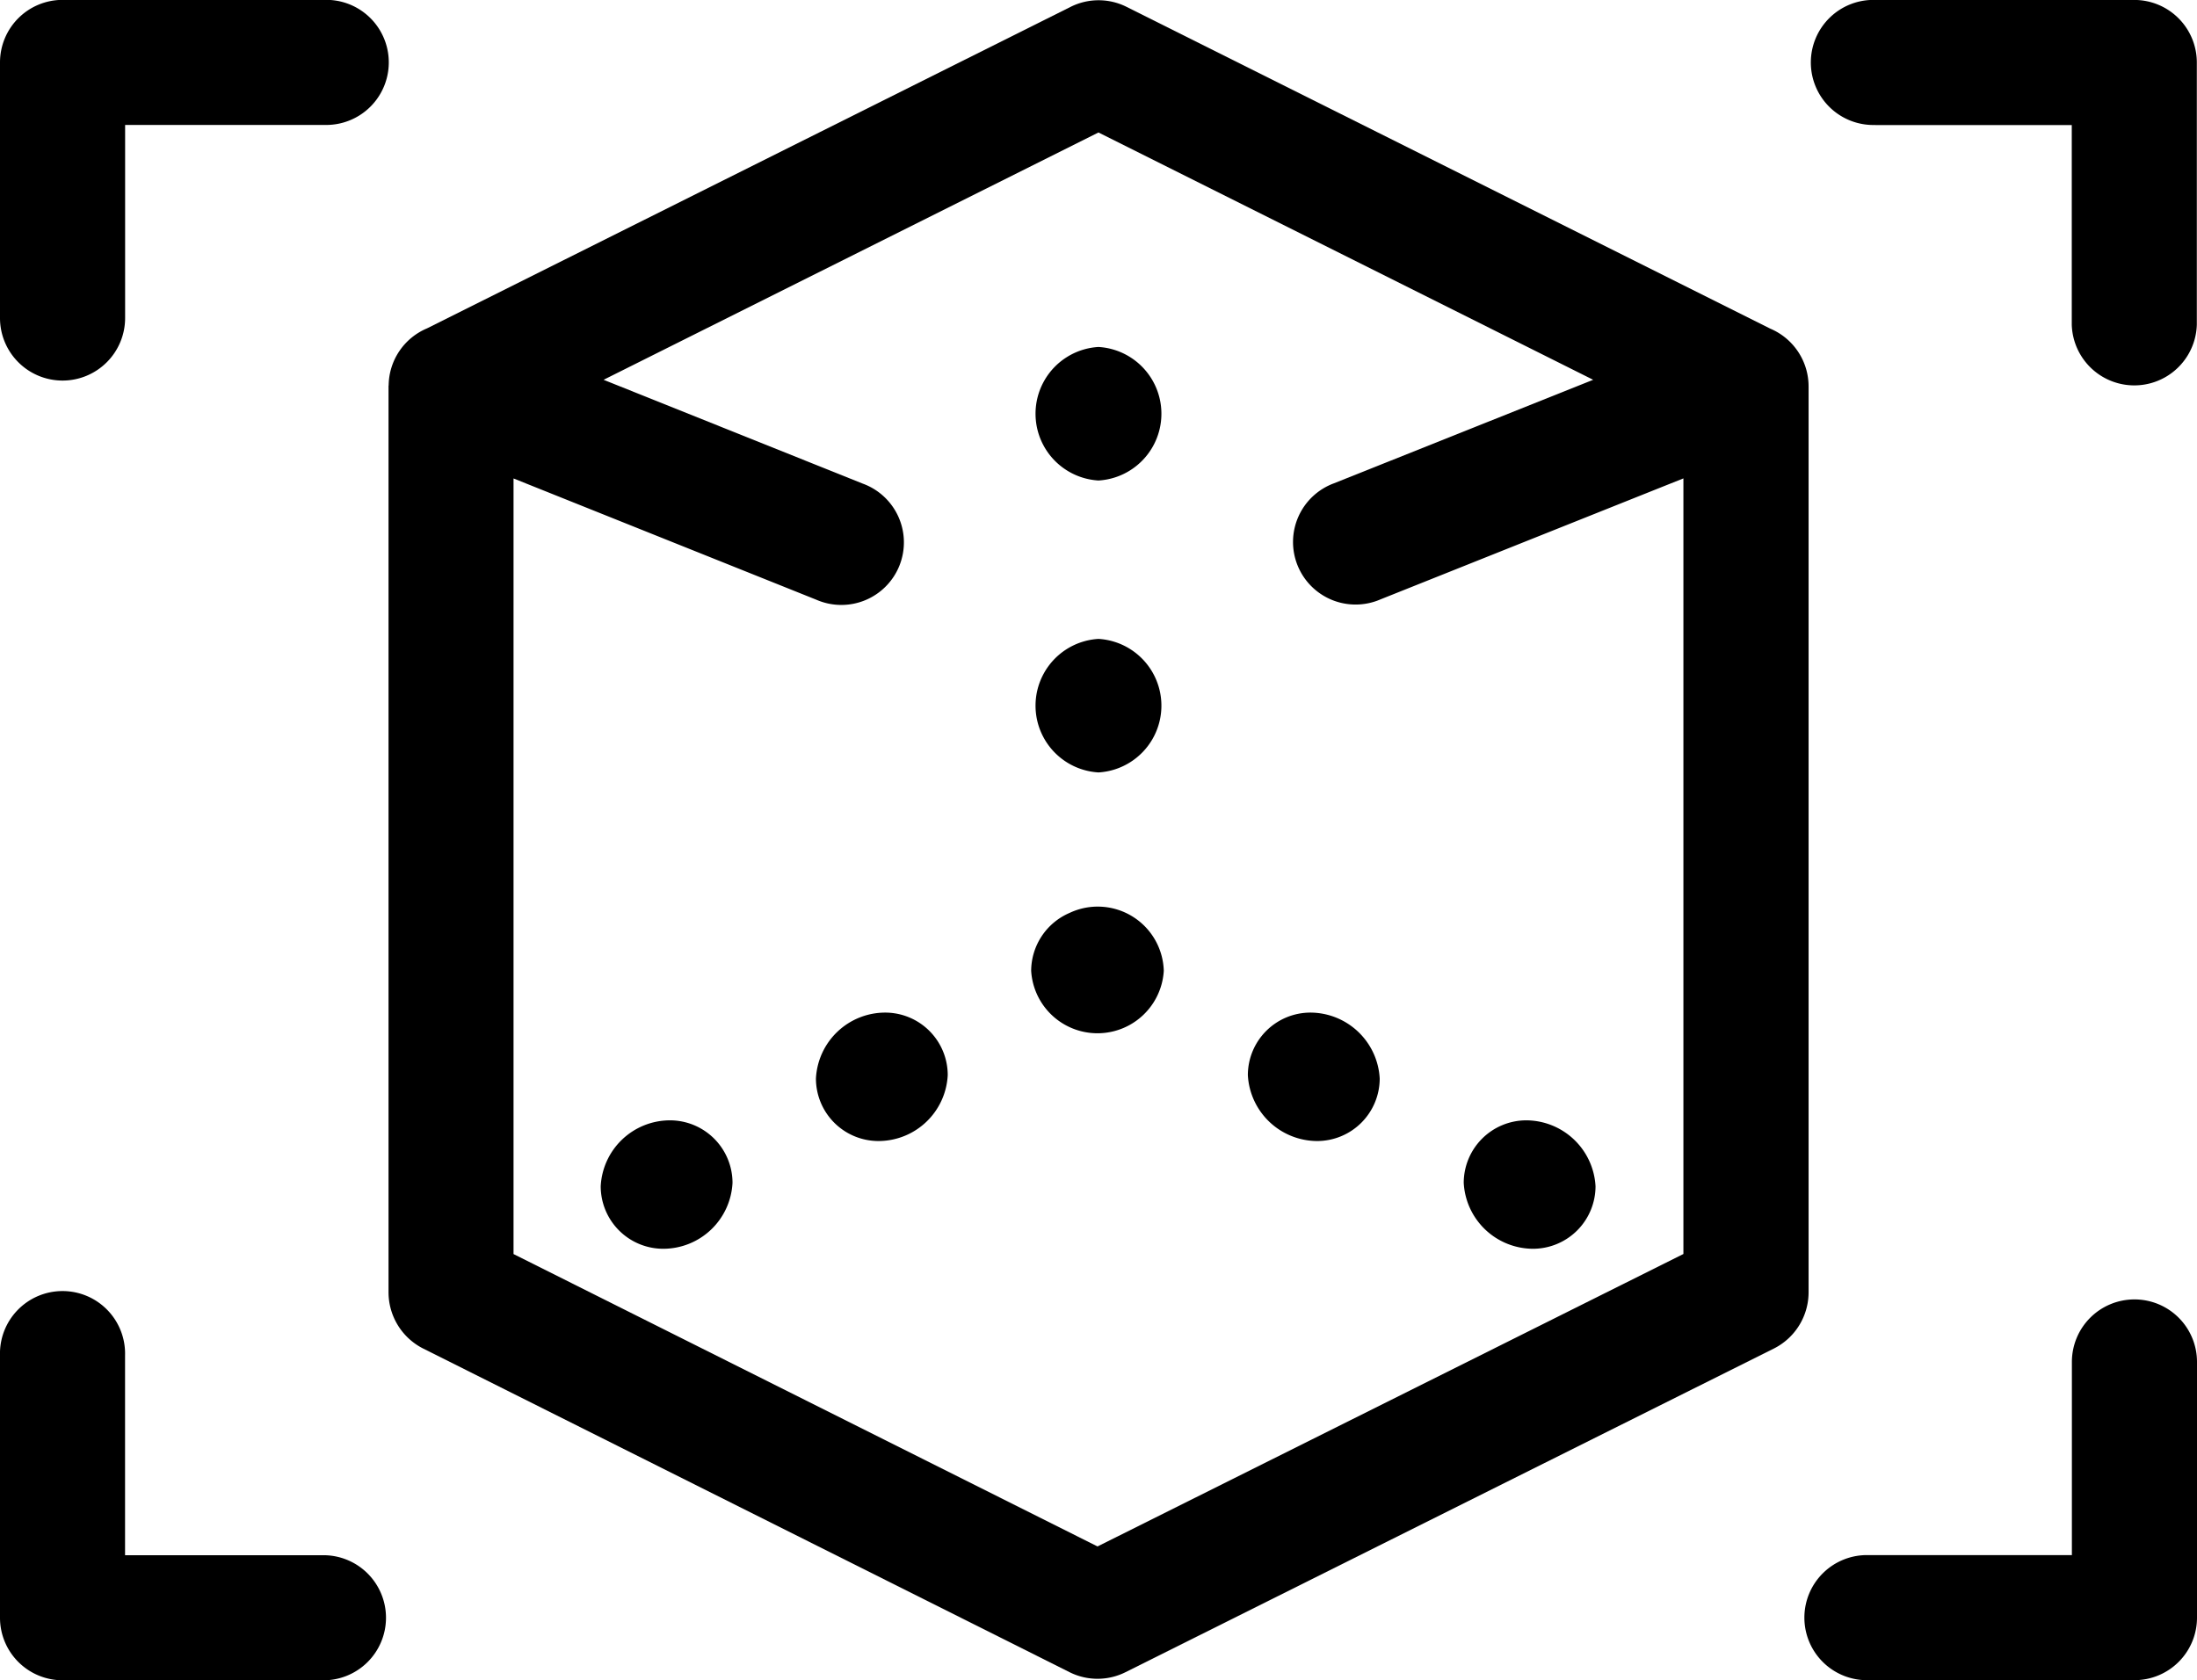 <svg xmlns="http://www.w3.org/2000/svg" width="37.473" height="28.662" viewBox="0 0 37.473 28.662">
  <g id="virtual_machines" transform="translate(2926.866 834.118)">
    <path id="Path_177" data-name="Path 177" d="M170.844,138.486s0,.007,0,.011v15.461a1.076,1.076,0,0,0,.589.954l11.027,5.522a1.066,1.066,0,0,0,.954,0l11.061-5.522a1.075,1.075,0,0,0,.59-.954V138.515h0V138.5a1.071,1.071,0,0,0-.652-.985l-10.981-5.49a1.066,1.066,0,0,0-.954,0L171.5,137.51a1.068,1.068,0,0,0-.654.975Zm12.109-4.318,8.438,4.219-4.419,1.765a1.067,1.067,0,1,0,.791,1.981l5.167-2.064V153.3l-9.993,4.989-9.961-4.988V140.07l5.163,2.068a1.067,1.067,0,1,0,.793-1.98l-4.42-1.771Z" transform="translate(-3091.083 -966.026)"/>
    <path id="Path_178" data-name="Path 178" d="M223.291,253.374a1.184,1.184,0,0,0-1.18,1.125,1.067,1.067,0,0,0,1.068,1.066,1.184,1.184,0,0,0,1.18-1.125A1.067,1.067,0,0,0,223.291,253.374Z" transform="translate(-3135.06 -1070.218)"/>
    <path id="Path_179" data-name="Path 179" d="M197.481,266.3a1.184,1.184,0,0,0-1.18,1.125,1.067,1.067,0,0,0,1.068,1.066,1.184,1.184,0,0,0,1.18-1.125A1.067,1.067,0,0,0,197.481,266.3Z" transform="translate(-3112.921 -1081.306)"/>
    <path id="Path_180" data-name="Path 180" d="M250.183,241.731a1.127,1.127,0,0,0-1.608-.987,1.081,1.081,0,0,0-.654.987A1.133,1.133,0,0,0,250.183,241.731Z" transform="translate(-3157.199 -1059.288)"/>
    <path id="Path_181" data-name="Path 181" d="M273.913,254.44a1.188,1.188,0,0,0,1.181,1.125,1.068,1.068,0,0,0,1.068-1.066,1.188,1.188,0,0,0-1.181-1.125A1.068,1.068,0,0,0,273.913,254.44Z" transform="translate(-3179.495 -1070.218)"/>
    <path id="Path_182" data-name="Path 182" d="M299.807,267.366a1.188,1.188,0,0,0,1.18,1.125,1.068,1.068,0,0,0,1.068-1.066,1.188,1.188,0,0,0-1.18-1.125A1.068,1.068,0,0,0,299.807,267.366Z" transform="translate(-3201.707 -1081.306)"/>
    <path id="Path_183" data-name="Path 183" d="M249.553,210.825a1.141,1.141,0,0,0,0-2.278A1.141,1.141,0,0,0,249.553,210.825Z" transform="translate(-3157.683 -1031.766)"/>
    <path id="Path_184" data-name="Path 184" d="M249.553,175.808a1.141,1.141,0,0,0,0-2.278A1.141,1.141,0,0,0,249.553,175.808Z" transform="translate(-3157.683 -1001.729)"/>
    <path id="Path_185" data-name="Path 185" d="M125.316,138.4a1.067,1.067,0,0,0,1.067-1.067v-3.294h3.463a1.067,1.067,0,0,0,0-2.133h-4.53a1.067,1.067,0,0,0-1.067,1.067v4.361A1.067,1.067,0,0,0,125.316,138.4Z" transform="translate(-3051.115 -966.026)"/>
    <path id="Path_186" data-name="Path 186" d="M342.752,134.041H346.1v3.407a1.067,1.067,0,0,0,2.133,0v-4.474a1.067,1.067,0,0,0-1.067-1.067h-4.417a1.067,1.067,0,1,0,0,2.133Z" transform="translate(-3237.629 -966.026)"/>
    <path id="Path_187" data-name="Path 187" d="M346.49,287.783a1.067,1.067,0,0,0-1.067,1.067v3.295H341.96a1.067,1.067,0,1,0,0,2.133h4.53a1.066,1.066,0,0,0,1.067-1.067V288.85A1.066,1.066,0,0,0,346.49,287.783Z" transform="translate(-3236.95 -1099.734)"/>
    <path id="Path_188" data-name="Path 188" d="M125.316,293.6h4.417a1.067,1.067,0,1,0,0-2.133h-3.351v-3.407a1.067,1.067,0,1,0-2.133,0v4.474A1.067,1.067,0,0,0,125.316,293.6Z" transform="translate(-3051.115 -1099.054)"/>
  </g>
</svg>

